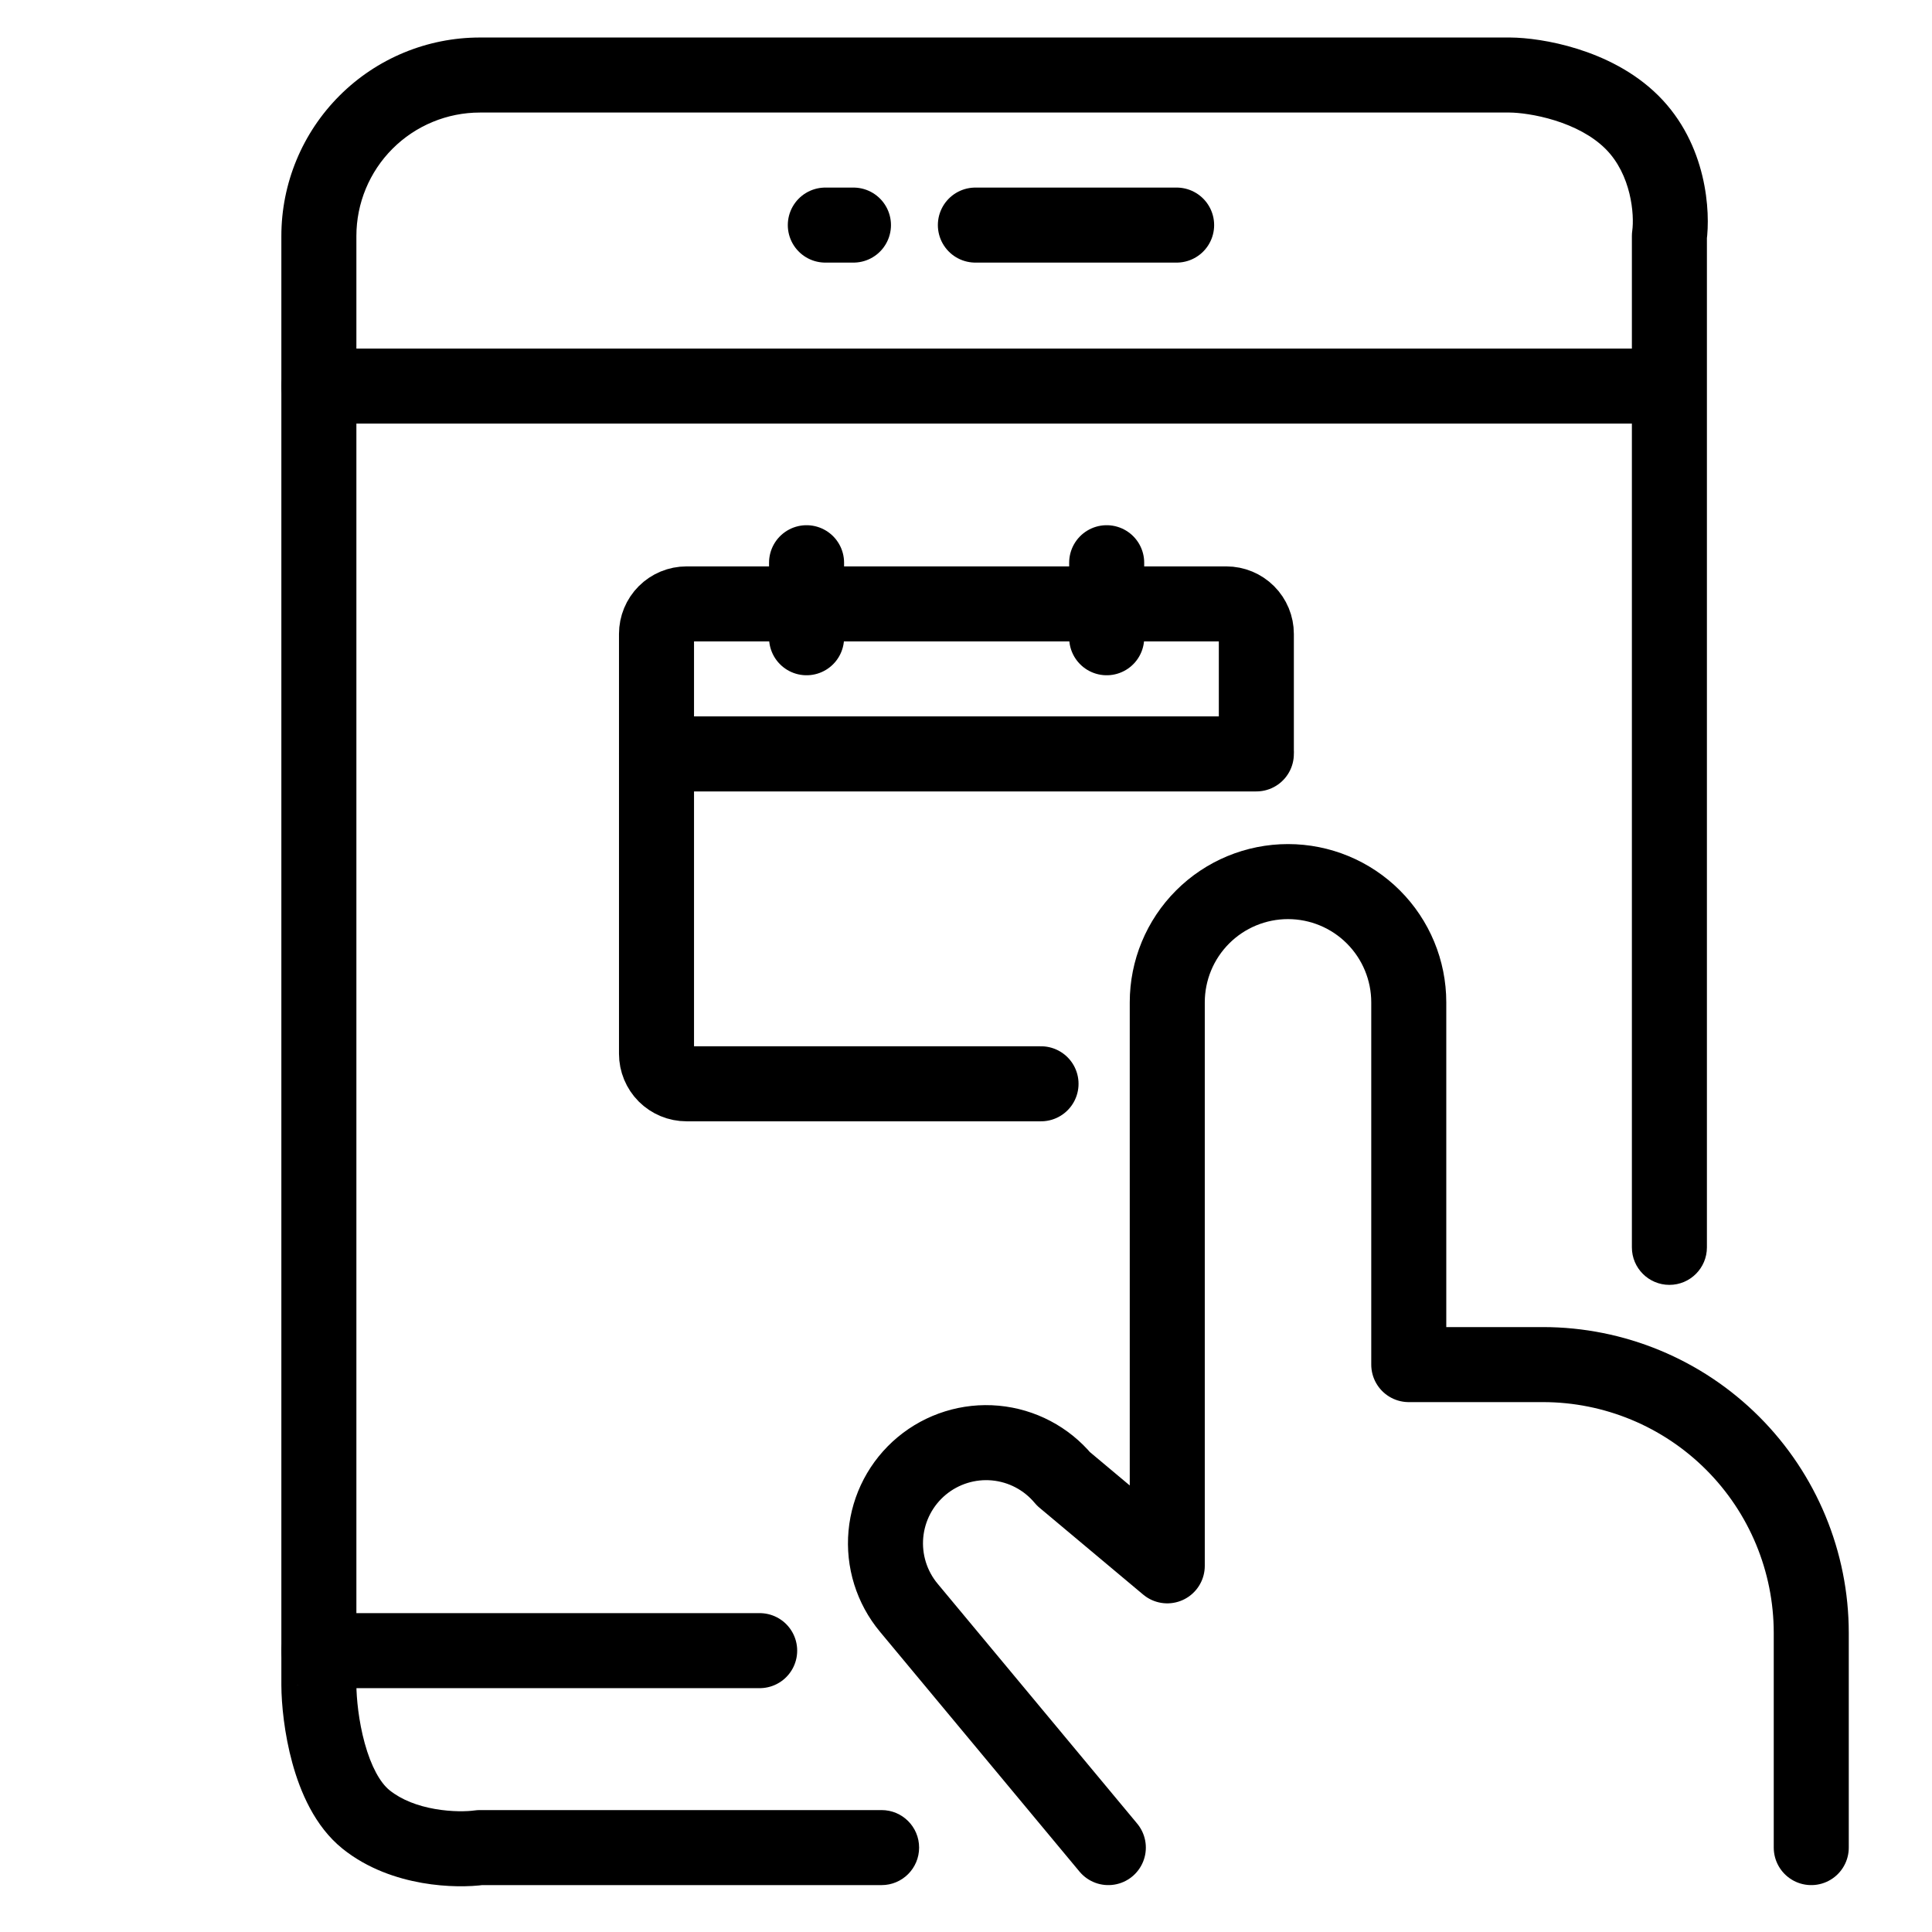 <svg width="103" height="103" viewBox="0 0 103 103" fill="none" xmlns="http://www.w3.org/2000/svg">
<path d="M96.563 98.5V87.054C96.562 83.261 95.054 79.623 92.372 76.941C89.69 74.258 86.052 72.751 82.259 72.75H75.105V53.438C75.105 51.73 74.426 50.093 73.219 48.886C72.012 47.678 70.374 47 68.667 47C66.96 47 65.322 47.678 64.115 48.886C62.908 50.093 62.23 51.73 62.23 53.438V83.479L56.698 78.844C55.787 77.75 54.479 77.063 53.062 76.933C51.645 76.804 50.234 77.243 49.14 78.153C48.046 79.064 47.359 80.372 47.229 81.789C47.1 83.206 47.538 84.617 48.449 85.711L59.088 98.5" stroke="black" stroke-width="4" stroke-linecap="round" stroke-linejoin="round"/>
<path d="M17 89.833H15L15 89.844L17 89.833ZM17 12.583H15H17ZM25.583 4V2V4ZM80.5 4L80.514 2H80.5V4ZM89 12.583L87.019 12.307C87.006 12.399 87 12.491 87 12.583H89ZM87 66.5C87 67.605 87.895 68.5 89 68.5C90.105 68.5 91 67.605 91 66.5H87ZM25.583 98.5V96.5C25.491 96.5 25.398 96.506 25.307 96.519L25.583 98.5ZM47 100.5C48.105 100.5 49 99.605 49 98.5C49 97.395 48.105 96.5 47 96.5V100.5ZM19 89.833V12.583H15V89.833H19ZM19 12.583C19 10.837 19.694 9.163 20.928 7.928L18.1 5.1C16.115 7.085 15 9.776 15 12.583H19ZM20.928 7.928C22.163 6.694 23.837 6 25.583 6V2C22.776 2 20.084 3.115 18.1 5.1L20.928 7.928ZM25.583 6H80.5V2H25.583V6ZM80.486 6C80.954 6.003 81.883 6.104 82.902 6.423C83.923 6.743 84.892 7.238 85.59 7.932L88.41 5.096C87.108 3.801 85.493 3.044 84.098 2.606C82.701 2.168 81.379 2.006 80.514 2L80.486 6ZM85.59 7.932C86.975 9.31 87.138 11.455 87.019 12.307L90.981 12.86C91.195 11.322 91.025 7.696 88.41 5.096L85.59 7.932ZM87 12.583V66.5H91V12.583H87ZM15 89.844C15.005 90.856 15.155 92.425 15.586 93.993C16.001 95.501 16.771 97.361 18.26 98.558L20.768 95.442C20.268 95.039 19.785 94.176 19.443 92.932C19.117 91.747 19.004 90.533 19 89.823L15 89.844ZM18.26 98.558C19.603 99.638 21.177 100.151 22.502 100.383C23.828 100.615 25.058 100.593 25.86 100.481L25.307 96.519C24.914 96.574 24.104 96.602 23.191 96.442C22.278 96.283 21.414 95.962 20.768 95.442L18.26 98.558ZM25.583 100.5H47V96.5H25.583V100.5Z" fill="black"/>
<path d="M88.5 20.583L17 20.583" stroke="black" stroke-width="4" stroke-linecap="round" stroke-linejoin="round"/>
<path d="M40.5 88L17 88" stroke="black" stroke-width="4" stroke-linecap="round" stroke-linejoin="round"/>
<path d="M52 12H62.729" stroke="black" stroke-width="4" stroke-linecap="round" stroke-linejoin="round"/>
<path d="M44 12H45.5" stroke="black" stroke-width="4" stroke-linecap="round" stroke-linejoin="round"/>
<path d="M55.5 57.78H36.599C36.175 57.78 35.768 57.611 35.468 57.312C35.169 57.012 35 56.605 35 56.181V33.795C35 33.371 35.169 32.965 35.468 32.665C35.768 32.365 36.175 32.196 36.599 32.196H65.38C65.804 32.196 66.211 32.365 66.511 32.665C66.811 32.965 66.979 33.371 66.979 33.795V40" stroke="black" stroke-width="4" stroke-linecap="round" stroke-linejoin="round"/>
<path d="M43 30V34" stroke="black" stroke-width="4" stroke-linecap="round" stroke-linejoin="round"/>
<path d="M59 30V34" stroke="black" stroke-width="4" stroke-linecap="round" stroke-linejoin="round"/>
<path d="M35 40.193H66.979" stroke="black" stroke-width="4" stroke-linecap="round" stroke-linejoin="round"/>
</svg>
